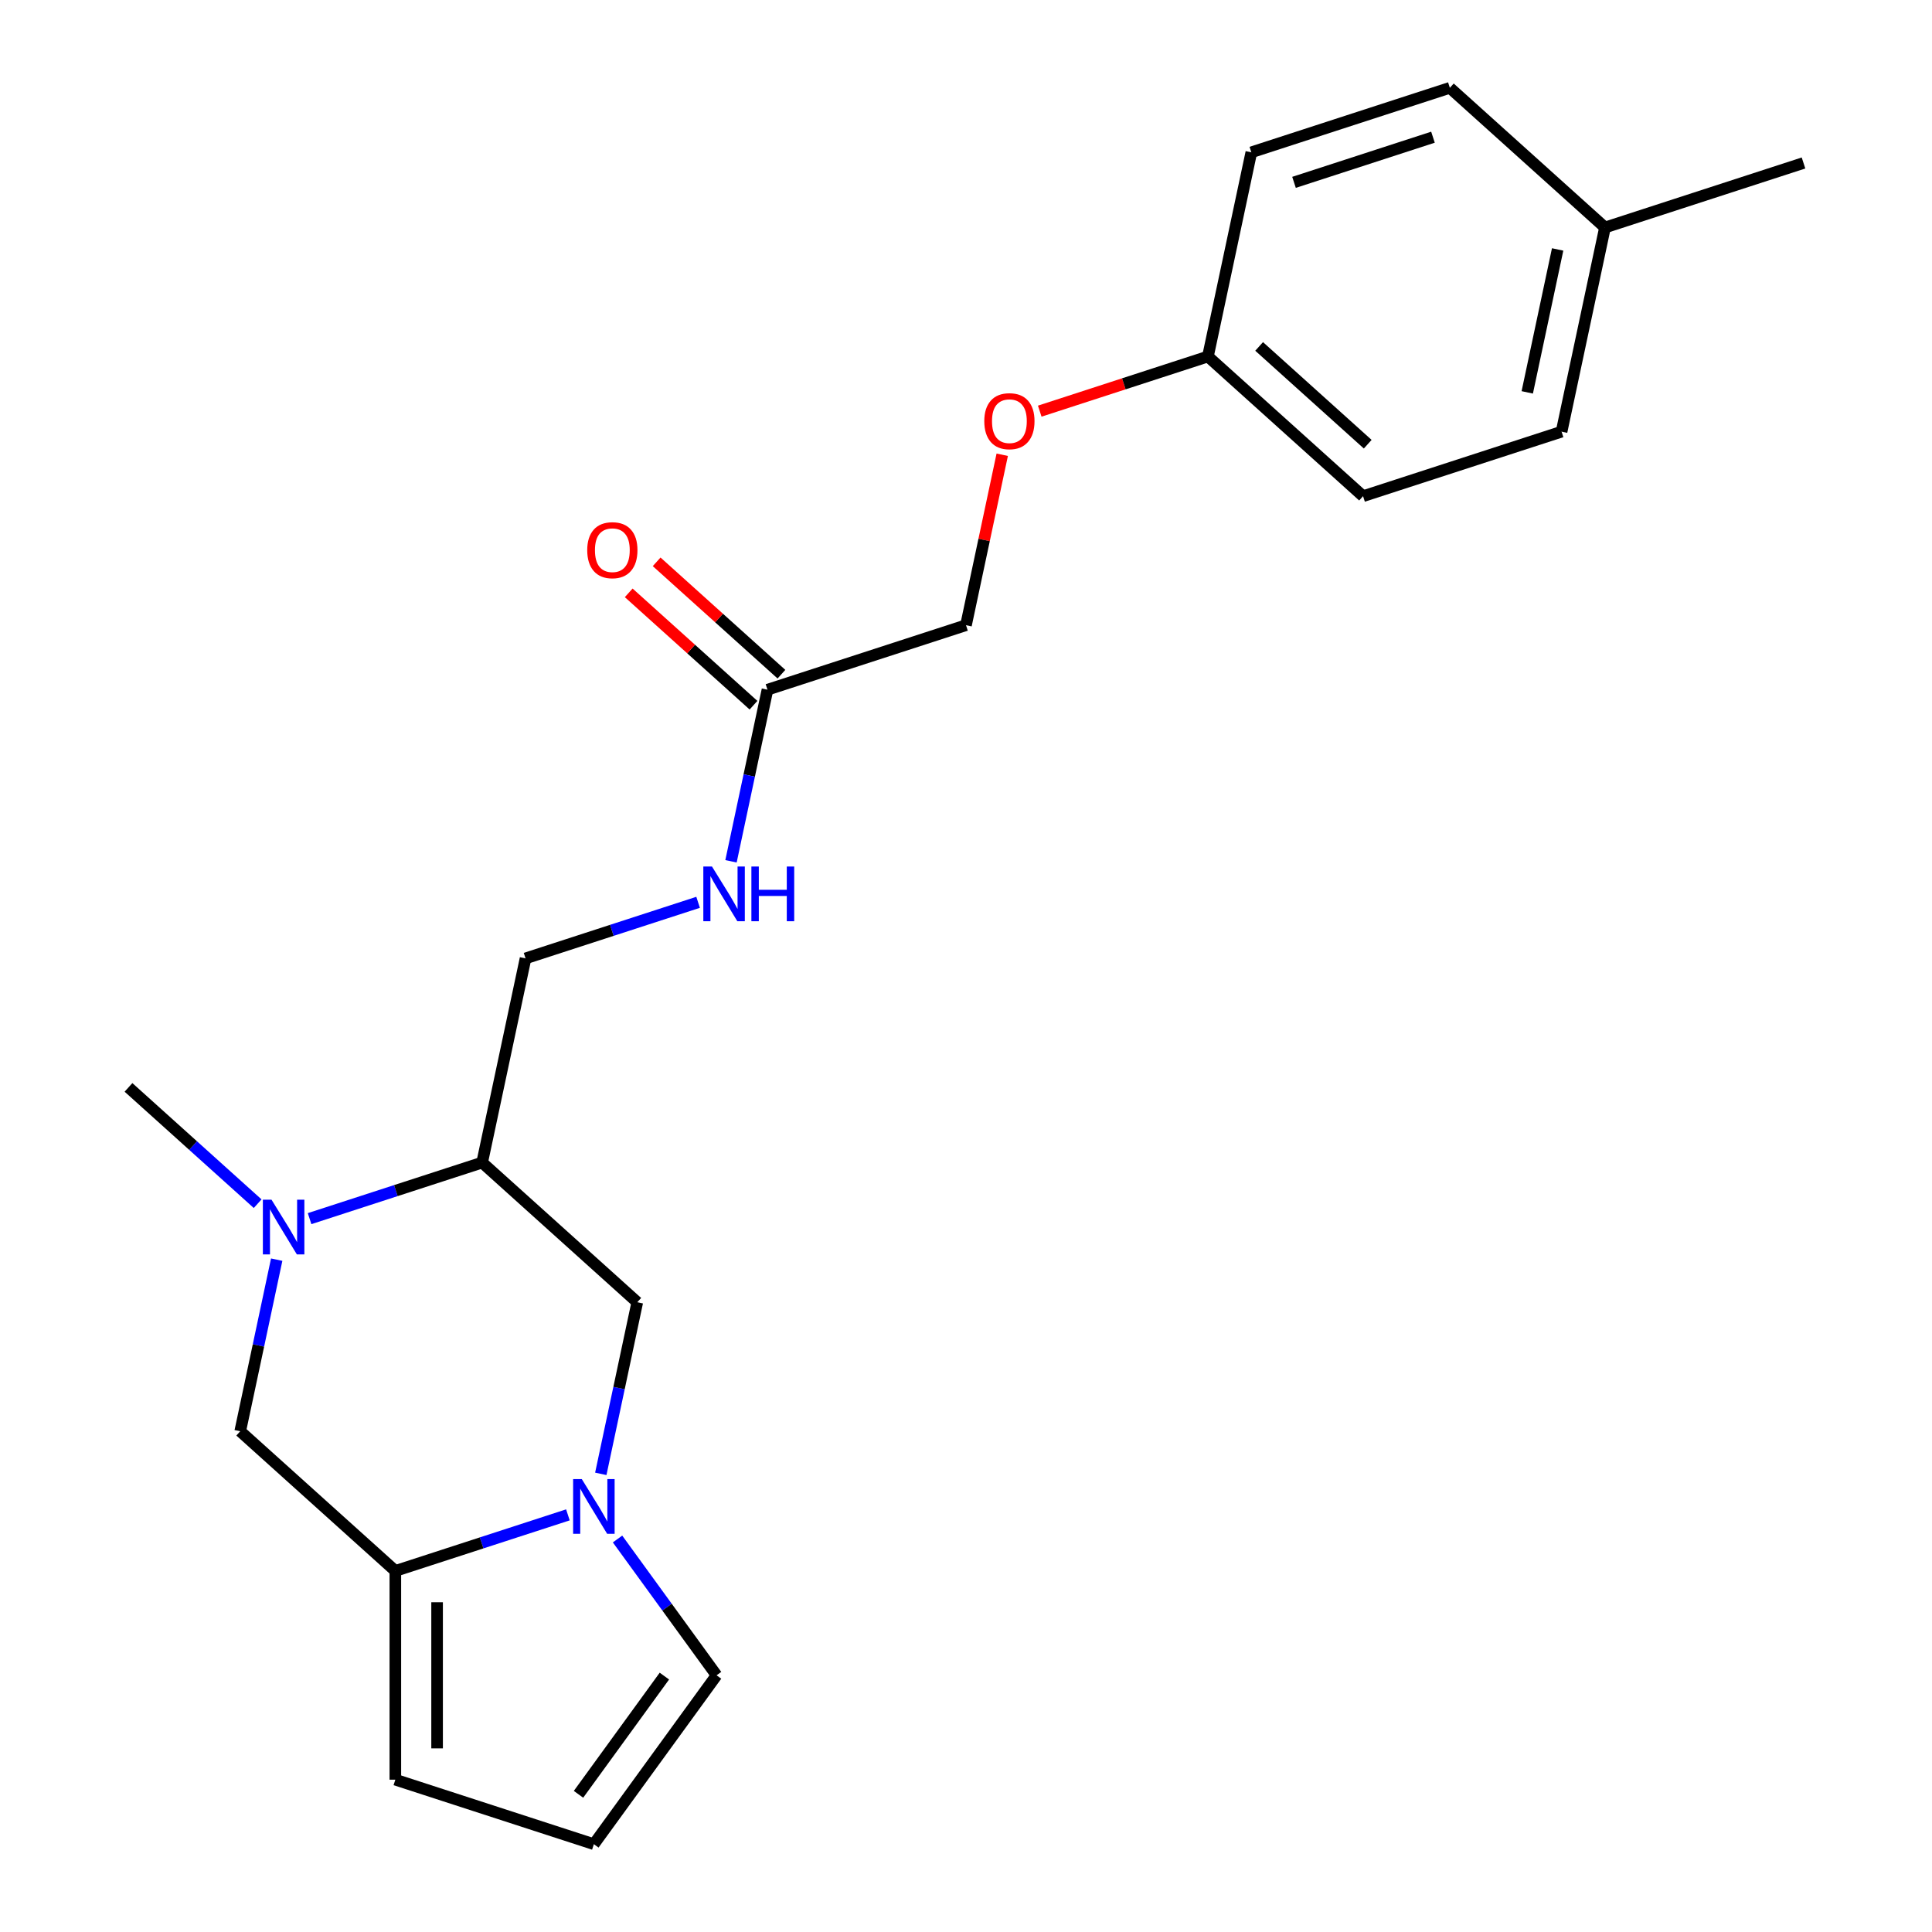 <?xml version='1.0' encoding='iso-8859-1'?>
<svg version='1.1' baseProfile='full'
              xmlns='http://www.w3.org/2000/svg'
                      xmlns:rdkit='http://www.rdkit.org/xml'
                      xmlns:xlink='http://www.w3.org/1999/xlink'
                  xml:space='preserve'
width='1000px' height='1000px' viewBox='0 0 1000 1000'>
<!-- END OF HEADER -->
<rect style='opacity:1.0;fill:#FFFFFF;stroke:none' width='1000' height='1000' x='0' y='0'> </rect>
<path class='bond-1' d='M 293.946,784.092 L 249.288,798.602' style='fill:none;fill-rule:evenodd;stroke:#0000FF;stroke-width:6px;stroke-linecap:butt;stroke-linejoin:miter;stroke-opacity:1' />
<path class='bond-1' d='M 249.288,798.602 L 204.63,813.112' style='fill:none;fill-rule:evenodd;stroke:#000000;stroke-width:6px;stroke-linecap:butt;stroke-linejoin:miter;stroke-opacity:1' />
<path class='bond-4' d='M 310.971,762.863 L 320.411,718.452' style='fill:none;fill-rule:evenodd;stroke:#0000FF;stroke-width:6px;stroke-linecap:butt;stroke-linejoin:miter;stroke-opacity:1' />
<path class='bond-4' d='M 320.411,718.452 L 329.851,674.04' style='fill:none;fill-rule:evenodd;stroke:#000000;stroke-width:6px;stroke-linecap:butt;stroke-linejoin:miter;stroke-opacity:1' />
<path class='bond-6' d='M 319.637,796.585 L 345.266,831.86' style='fill:none;fill-rule:evenodd;stroke:#0000FF;stroke-width:6px;stroke-linecap:butt;stroke-linejoin:miter;stroke-opacity:1' />
<path class='bond-6' d='M 345.266,831.86 L 370.895,867.135' style='fill:none;fill-rule:evenodd;stroke:#000000;stroke-width:6px;stroke-linecap:butt;stroke-linejoin:miter;stroke-opacity:1' />
<path class='bond-0' d='M 160.241,630.764 L 204.9,616.254' style='fill:none;fill-rule:evenodd;stroke:#0000FF;stroke-width:6px;stroke-linecap:butt;stroke-linejoin:miter;stroke-opacity:1' />
<path class='bond-0' d='M 204.9,616.254 L 249.558,601.743' style='fill:none;fill-rule:evenodd;stroke:#000000;stroke-width:6px;stroke-linecap:butt;stroke-linejoin:miter;stroke-opacity:1' />
<path class='bond-15' d='M 133.359,623.029 L 99.933,592.932' style='fill:none;fill-rule:evenodd;stroke:#0000FF;stroke-width:6px;stroke-linecap:butt;stroke-linejoin:miter;stroke-opacity:1' />
<path class='bond-15' d='M 99.933,592.932 L 66.507,562.835' style='fill:none;fill-rule:evenodd;stroke:#000000;stroke-width:6px;stroke-linecap:butt;stroke-linejoin:miter;stroke-opacity:1' />
<path class='bond-23' d='M 143.216,651.992 L 133.776,696.404' style='fill:none;fill-rule:evenodd;stroke:#0000FF;stroke-width:6px;stroke-linecap:butt;stroke-linejoin:miter;stroke-opacity:1' />
<path class='bond-23' d='M 133.776,696.404 L 124.336,740.816' style='fill:none;fill-rule:evenodd;stroke:#000000;stroke-width:6px;stroke-linecap:butt;stroke-linejoin:miter;stroke-opacity:1' />
<path class='bond-3' d='M 204.63,813.112 L 124.336,740.816' style='fill:none;fill-rule:evenodd;stroke:#000000;stroke-width:6px;stroke-linecap:butt;stroke-linejoin:miter;stroke-opacity:1' />
<path class='bond-7' d='M 204.63,813.112 L 204.63,921.158' style='fill:none;fill-rule:evenodd;stroke:#000000;stroke-width:6px;stroke-linecap:butt;stroke-linejoin:miter;stroke-opacity:1' />
<path class='bond-7' d='M 226.239,829.319 L 226.239,904.951' style='fill:none;fill-rule:evenodd;stroke:#000000;stroke-width:6px;stroke-linecap:butt;stroke-linejoin:miter;stroke-opacity:1' />
<path class='bond-2' d='M 249.558,601.743 L 329.851,674.04' style='fill:none;fill-rule:evenodd;stroke:#000000;stroke-width:6px;stroke-linecap:butt;stroke-linejoin:miter;stroke-opacity:1' />
<path class='bond-10' d='M 249.558,601.743 L 272.022,496.059' style='fill:none;fill-rule:evenodd;stroke:#000000;stroke-width:6px;stroke-linecap:butt;stroke-linejoin:miter;stroke-opacity:1' />
<path class='bond-5' d='M 397.243,356.987 L 387.803,401.398' style='fill:none;fill-rule:evenodd;stroke:#000000;stroke-width:6px;stroke-linecap:butt;stroke-linejoin:miter;stroke-opacity:1' />
<path class='bond-5' d='M 387.803,401.398 L 378.363,445.81' style='fill:none;fill-rule:evenodd;stroke:#0000FF;stroke-width:6px;stroke-linecap:butt;stroke-linejoin:miter;stroke-opacity:1' />
<path class='bond-11' d='M 404.472,348.958 L 372.176,319.878' style='fill:none;fill-rule:evenodd;stroke:#000000;stroke-width:6px;stroke-linecap:butt;stroke-linejoin:miter;stroke-opacity:1' />
<path class='bond-11' d='M 372.176,319.878 L 339.88,290.798' style='fill:none;fill-rule:evenodd;stroke:#FF0000;stroke-width:6px;stroke-linecap:butt;stroke-linejoin:miter;stroke-opacity:1' />
<path class='bond-11' d='M 390.013,365.016 L 357.717,335.937' style='fill:none;fill-rule:evenodd;stroke:#000000;stroke-width:6px;stroke-linecap:butt;stroke-linejoin:miter;stroke-opacity:1' />
<path class='bond-11' d='M 357.717,335.937 L 325.421,306.857' style='fill:none;fill-rule:evenodd;stroke:#FF0000;stroke-width:6px;stroke-linecap:butt;stroke-linejoin:miter;stroke-opacity:1' />
<path class='bond-13' d='M 397.243,356.987 L 500,323.599' style='fill:none;fill-rule:evenodd;stroke:#000000;stroke-width:6px;stroke-linecap:butt;stroke-linejoin:miter;stroke-opacity:1' />
<path class='bond-8' d='M 370.895,867.135 L 307.387,954.545' style='fill:none;fill-rule:evenodd;stroke:#000000;stroke-width:6px;stroke-linecap:butt;stroke-linejoin:miter;stroke-opacity:1' />
<path class='bond-8' d='M 343.886,867.545 L 299.431,928.732' style='fill:none;fill-rule:evenodd;stroke:#000000;stroke-width:6px;stroke-linecap:butt;stroke-linejoin:miter;stroke-opacity:1' />
<path class='bond-22' d='M 204.63,921.158 L 307.387,954.545' style='fill:none;fill-rule:evenodd;stroke:#000000;stroke-width:6px;stroke-linecap:butt;stroke-linejoin:miter;stroke-opacity:1' />
<path class='bond-9' d='M 361.338,467.039 L 316.68,481.549' style='fill:none;fill-rule:evenodd;stroke:#0000FF;stroke-width:6px;stroke-linecap:butt;stroke-linejoin:miter;stroke-opacity:1' />
<path class='bond-9' d='M 316.68,481.549 L 272.022,496.059' style='fill:none;fill-rule:evenodd;stroke:#000000;stroke-width:6px;stroke-linecap:butt;stroke-linejoin:miter;stroke-opacity:1' />
<path class='bond-12' d='M 518.752,235.376 L 509.376,279.487' style='fill:none;fill-rule:evenodd;stroke:#FF0000;stroke-width:6px;stroke-linecap:butt;stroke-linejoin:miter;stroke-opacity:1' />
<path class='bond-12' d='M 509.376,279.487 L 500,323.599' style='fill:none;fill-rule:evenodd;stroke:#000000;stroke-width:6px;stroke-linecap:butt;stroke-linejoin:miter;stroke-opacity:1' />
<path class='bond-14' d='M 538.165,212.813 L 581.693,198.67' style='fill:none;fill-rule:evenodd;stroke:#FF0000;stroke-width:6px;stroke-linecap:butt;stroke-linejoin:miter;stroke-opacity:1' />
<path class='bond-14' d='M 581.693,198.67 L 625.221,184.527' style='fill:none;fill-rule:evenodd;stroke:#000000;stroke-width:6px;stroke-linecap:butt;stroke-linejoin:miter;stroke-opacity:1' />
<path class='bond-17' d='M 625.221,184.527 L 647.685,78.842' style='fill:none;fill-rule:evenodd;stroke:#000000;stroke-width:6px;stroke-linecap:butt;stroke-linejoin:miter;stroke-opacity:1' />
<path class='bond-18' d='M 625.221,184.527 L 705.515,256.823' style='fill:none;fill-rule:evenodd;stroke:#000000;stroke-width:6px;stroke-linecap:butt;stroke-linejoin:miter;stroke-opacity:1' />
<path class='bond-18' d='M 651.725,179.313 L 707.93,229.92' style='fill:none;fill-rule:evenodd;stroke:#000000;stroke-width:6px;stroke-linecap:butt;stroke-linejoin:miter;stroke-opacity:1' />
<path class='bond-16' d='M 830.736,117.751 L 808.272,223.435' style='fill:none;fill-rule:evenodd;stroke:#000000;stroke-width:6px;stroke-linecap:butt;stroke-linejoin:miter;stroke-opacity:1' />
<path class='bond-16' d='M 806.229,129.111 L 790.505,203.09' style='fill:none;fill-rule:evenodd;stroke:#000000;stroke-width:6px;stroke-linecap:butt;stroke-linejoin:miter;stroke-opacity:1' />
<path class='bond-21' d='M 830.736,117.751 L 933.493,84.363' style='fill:none;fill-rule:evenodd;stroke:#000000;stroke-width:6px;stroke-linecap:butt;stroke-linejoin:miter;stroke-opacity:1' />
<path class='bond-24' d='M 830.736,117.751 L 750.442,45.455' style='fill:none;fill-rule:evenodd;stroke:#000000;stroke-width:6px;stroke-linecap:butt;stroke-linejoin:miter;stroke-opacity:1' />
<path class='bond-19' d='M 647.685,78.842 L 750.442,45.455' style='fill:none;fill-rule:evenodd;stroke:#000000;stroke-width:6px;stroke-linecap:butt;stroke-linejoin:miter;stroke-opacity:1' />
<path class='bond-19' d='M 669.776,94.386 L 741.706,71.014' style='fill:none;fill-rule:evenodd;stroke:#000000;stroke-width:6px;stroke-linecap:butt;stroke-linejoin:miter;stroke-opacity:1' />
<path class='bond-20' d='M 705.515,256.823 L 808.272,223.435' style='fill:none;fill-rule:evenodd;stroke:#000000;stroke-width:6px;stroke-linecap:butt;stroke-linejoin:miter;stroke-opacity:1' />
<path  class='atom-0' d='M 301.127 765.564
L 310.407 780.564
Q 311.327 782.044, 312.807 784.724
Q 314.287 787.404, 314.367 787.564
L 314.367 765.564
L 318.127 765.564
L 318.127 793.884
L 314.247 793.884
L 304.287 777.484
Q 303.127 775.564, 301.887 773.364
Q 300.687 771.164, 300.327 770.484
L 300.327 793.884
L 296.647 793.884
L 296.647 765.564
L 301.127 765.564
' fill='#0000FF'/>
<path  class='atom-1' d='M 140.54 620.971
L 149.82 635.971
Q 150.74 637.451, 152.22 640.131
Q 153.7 642.811, 153.78 642.971
L 153.78 620.971
L 157.54 620.971
L 157.54 649.291
L 153.66 649.291
L 143.7 632.891
Q 142.54 630.971, 141.3 628.771
Q 140.1 626.571, 139.74 625.891
L 139.74 649.291
L 136.06 649.291
L 136.06 620.971
L 140.54 620.971
' fill='#0000FF'/>
<path  class='atom-10' d='M 368.519 448.511
L 377.799 463.511
Q 378.719 464.991, 380.199 467.671
Q 381.679 470.351, 381.759 470.511
L 381.759 448.511
L 385.519 448.511
L 385.519 476.831
L 381.639 476.831
L 371.679 460.431
Q 370.519 458.511, 369.279 456.311
Q 368.079 454.111, 367.719 453.431
L 367.719 476.831
L 364.039 476.831
L 364.039 448.511
L 368.519 448.511
' fill='#0000FF'/>
<path  class='atom-10' d='M 388.919 448.511
L 392.759 448.511
L 392.759 460.551
L 407.239 460.551
L 407.239 448.511
L 411.079 448.511
L 411.079 476.831
L 407.239 476.831
L 407.239 463.751
L 392.759 463.751
L 392.759 476.831
L 388.919 476.831
L 388.919 448.511
' fill='#0000FF'/>
<path  class='atom-12' d='M 303.949 284.77
Q 303.949 277.97, 307.309 274.17
Q 310.669 270.37, 316.949 270.37
Q 323.229 270.37, 326.589 274.17
Q 329.949 277.97, 329.949 284.77
Q 329.949 291.65, 326.549 295.57
Q 323.149 299.45, 316.949 299.45
Q 310.709 299.45, 307.309 295.57
Q 303.949 291.69, 303.949 284.77
M 316.949 296.25
Q 321.269 296.25, 323.589 293.37
Q 325.949 290.45, 325.949 284.77
Q 325.949 279.21, 323.589 276.41
Q 321.269 273.57, 316.949 273.57
Q 312.629 273.57, 310.269 276.37
Q 307.949 279.17, 307.949 284.77
Q 307.949 290.49, 310.269 293.37
Q 312.629 296.25, 316.949 296.25
' fill='#FF0000'/>
<path  class='atom-13' d='M 509.464 217.995
Q 509.464 211.195, 512.824 207.395
Q 516.184 203.595, 522.464 203.595
Q 528.744 203.595, 532.104 207.395
Q 535.464 211.195, 535.464 217.995
Q 535.464 224.875, 532.064 228.795
Q 528.664 232.675, 522.464 232.675
Q 516.224 232.675, 512.824 228.795
Q 509.464 224.915, 509.464 217.995
M 522.464 229.475
Q 526.784 229.475, 529.104 226.595
Q 531.464 223.675, 531.464 217.995
Q 531.464 212.435, 529.104 209.635
Q 526.784 206.795, 522.464 206.795
Q 518.144 206.795, 515.784 209.595
Q 513.464 212.395, 513.464 217.995
Q 513.464 223.715, 515.784 226.595
Q 518.144 229.475, 522.464 229.475
' fill='#FF0000'/>
</svg>
